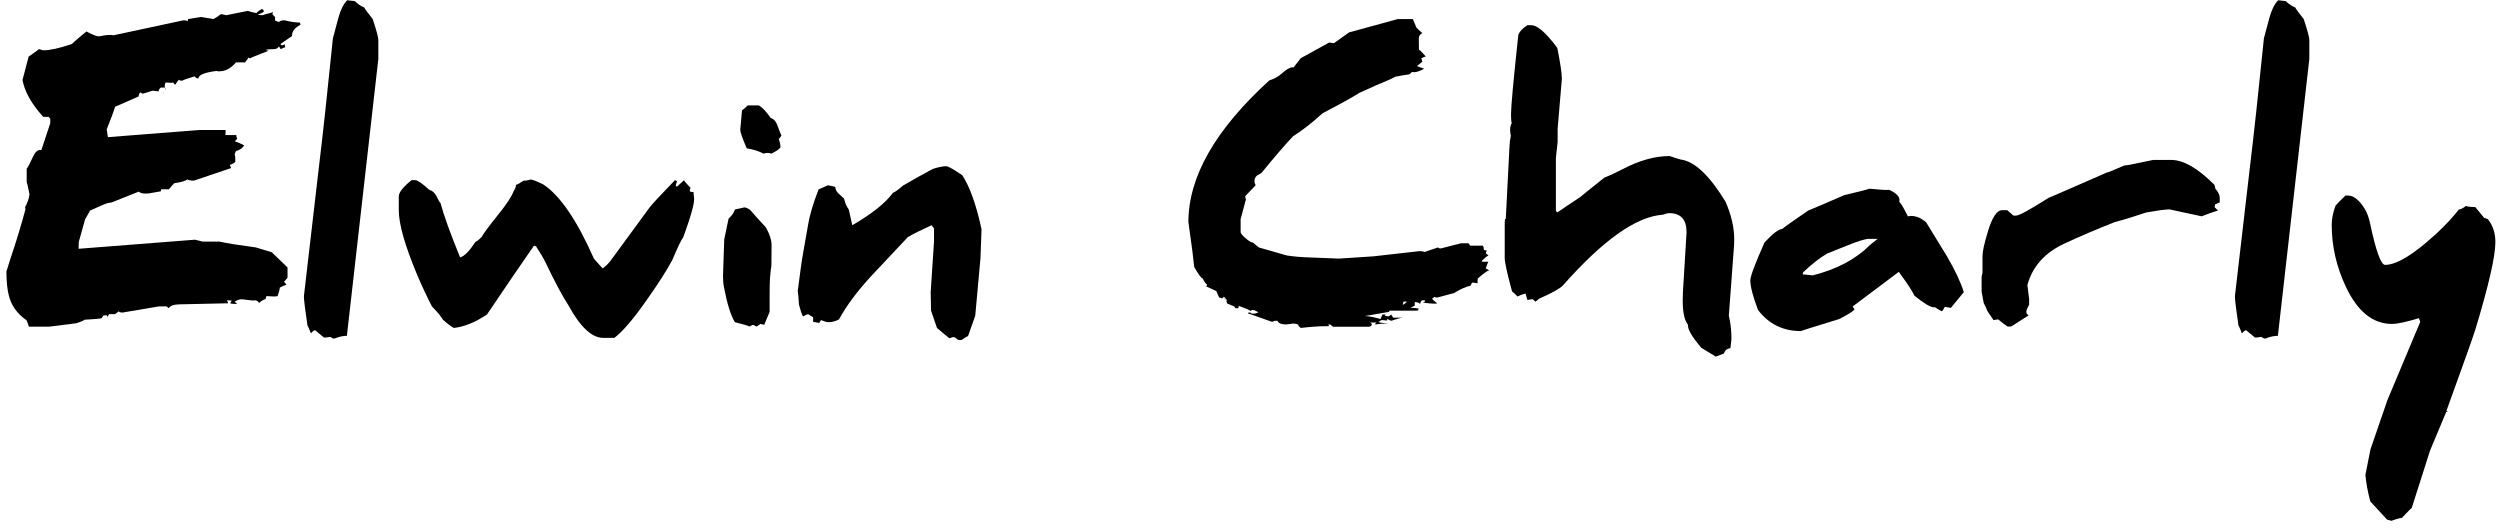 <svg width="341" height="72" viewBox="0 0 341 72" fill="none" xmlns="http://www.w3.org/2000/svg">
<path d="M40.954 3.391C40.207 3.788 39.834 4.273 39.834 4.845C39.834 4.861 39.834 4.885 39.834 4.916C39.453 5.17 38.92 5.536 38.238 6.012L38.428 6.179C38.603 6.179 38.722 6.123 38.785 6.012C38.865 6.202 38.904 6.345 38.904 6.441C38.857 6.441 38.65 6.529 38.285 6.703L38.047 6.322C37.92 6.576 37.681 6.703 37.332 6.703C36.839 6.703 36.49 6.735 36.283 6.798C36.363 6.878 36.482 6.917 36.64 6.917C34.956 7.569 34.115 7.918 34.115 7.966C34.115 7.982 34.123 7.989 34.139 7.989C34.107 7.973 34.028 7.926 33.901 7.846C33.837 7.973 33.678 8.196 33.424 8.513H32.185C31.502 9.323 30.739 9.728 29.897 9.728C29.77 9.728 29.643 9.712 29.516 9.68C27.88 9.887 27.061 10.228 27.061 10.704C26.871 10.704 26.696 10.609 26.537 10.418C25.425 10.752 24.869 10.951 24.869 11.014H24.917C24.631 11.014 24.456 10.967 24.393 10.871C24.266 11.014 24.099 11.244 23.893 11.562C23.83 11.53 23.734 11.427 23.607 11.251C23.543 11.283 23.432 11.299 23.273 11.299C23.098 11.299 22.868 11.283 22.582 11.251C22.502 11.427 22.463 11.585 22.463 11.728C22.463 11.904 22.503 12.078 22.582 12.252C22.582 12.204 22.582 12.173 22.582 12.157C22.582 12.013 22.495 11.942 22.32 11.942H21.94C21.733 12.1 21.63 12.276 21.63 12.465L20.82 12.37C20.788 12.37 20.57 12.437 20.165 12.572C19.76 12.708 19.518 12.775 19.438 12.775C19.438 12.759 19.334 12.703 19.128 12.608C18.985 12.767 18.914 12.95 18.914 13.156L15.697 14.562C15.459 15.34 15.078 16.365 14.553 17.636C14.585 17.859 14.64 18.216 14.72 18.708L27.181 17.73H30.779C30.779 18.223 30.747 18.469 30.684 18.469C30.668 18.469 30.652 18.453 30.636 18.42H32.256C32.24 18.453 32.233 18.484 32.233 18.516C32.233 18.612 32.273 18.746 32.352 18.921C32.161 19.144 32.05 19.254 32.019 19.254H31.995C32.312 19.35 32.749 19.541 33.306 19.826C33.099 20.191 32.726 20.454 32.186 20.613L31.996 21.017C32.028 21.081 32.059 21.24 32.091 21.494V22.066C31.996 22.209 31.749 22.351 31.352 22.495C31.4 22.622 31.455 22.766 31.519 22.924L26.444 24.64C25.999 24.64 25.705 24.584 25.562 24.473C25.308 24.68 24.704 24.854 23.751 24.997L23.013 25.831C22.822 25.814 22.656 25.807 22.513 25.807C22.354 25.807 22.235 25.815 22.156 25.831C22.108 25.799 22.076 25.783 22.061 25.783C21.981 25.814 21.942 25.918 21.942 26.093C21.894 26.093 21.394 26.18 20.441 26.356C20.218 26.387 20.012 26.403 19.822 26.403C19.425 26.403 19.123 26.316 18.916 26.141L15.223 27.618C14.89 27.618 14.397 27.77 13.746 28.071C12.904 28.452 12.419 28.667 12.292 28.715C12.181 28.89 11.95 29.295 11.601 29.931C11.331 30.852 11.045 31.876 10.743 33.004L10.72 33.933L26.589 32.695C26.621 32.695 26.804 32.738 27.137 32.826C27.47 32.914 27.645 32.957 27.661 32.957H29.949C30.282 33.037 30.926 33.156 31.879 33.314L34.881 33.744C35.373 33.902 36.104 34.125 37.073 34.41C37.533 34.871 38.248 35.562 39.218 36.483V37.889L38.741 38.437L39.074 38.818C38.47 39.056 38.153 39.215 38.121 39.295C38.121 39.312 38.137 39.319 38.169 39.319C38.137 39.541 38.034 39.898 37.859 40.39C37.748 40.423 37.573 40.439 37.335 40.439C37.081 40.439 36.755 40.423 36.358 40.39C36.278 40.486 36.239 40.613 36.239 40.772C35.826 40.931 35.516 41.129 35.31 41.368C35.31 41.352 35.31 41.336 35.31 41.32C35.31 41.193 35.167 41.074 34.881 40.963C34.801 40.979 34.706 40.986 34.595 40.986C34.372 40.986 34.11 40.963 33.808 40.916C33.601 40.9 33.331 40.867 32.998 40.82C32.648 40.82 32.315 40.931 31.998 41.154L32.355 41.463C31.862 41.463 31.545 41.432 31.402 41.368C31.418 41.273 31.489 41.154 31.616 41.011C31.521 40.979 31.306 40.963 30.972 40.963L31.115 41.368L24.515 41.512C23.705 41.528 23.204 41.701 23.014 42.035L22.728 41.797H21.656L16.724 42.631C16.438 42.631 16.263 42.576 16.2 42.465C16.184 42.481 16.017 42.608 15.7 42.846H14.89C14.779 42.957 14.723 43.131 14.723 43.369C14.723 43.226 14.675 43.107 14.58 43.012H14.151C13.976 43.188 13.889 43.315 13.889 43.394C13.635 43.473 12.856 43.545 11.554 43.608C11.364 43.752 10.99 43.911 10.434 44.085L6.669 44.562H3.95L3.64 43.705C2.322 42.784 1.503 41.625 1.186 40.226C0.979 39.4 0.876 38.335 0.876 37.033C0.923 36.859 1.098 36.303 1.4 35.365C2.194 33.015 2.885 30.743 3.473 28.551C3.441 28.408 3.425 28.305 3.425 28.241C3.758 27.654 3.957 27.066 4.021 26.478C3.798 25.414 3.679 24.881 3.664 24.881C3.648 24.881 3.64 24.889 3.64 24.904V22.998C3.815 22.808 4.109 22.252 4.522 21.331C4.792 20.743 5.118 20.448 5.499 20.448C5.546 20.448 5.594 20.457 5.642 20.472L6.857 16.803V16.207L6.643 15.944H5.904C4.316 14.197 3.37 12.521 3.069 10.917L3.903 7.724C4.793 7.104 5.261 6.763 5.309 6.699C5.357 6.699 5.456 6.727 5.607 6.782C5.758 6.837 5.849 6.865 5.881 6.865C6.802 6.865 8.105 6.579 9.789 6.007C10.218 5.594 10.885 5.022 11.79 4.292C12.601 4.737 13.172 4.959 13.506 4.959C13.633 4.927 13.903 4.88 14.316 4.816C14.554 4.784 14.769 4.769 14.96 4.769C15.15 4.753 15.317 4.769 15.46 4.816L25.039 2.767C25.325 2.767 25.499 2.815 25.563 2.91C25.626 2.815 25.658 2.712 25.658 2.6L27.398 2.314C27.747 2.378 28.319 2.473 29.113 2.6C29.573 2.346 29.907 2.123 30.114 1.933C30.257 1.933 30.503 1.981 30.852 2.076L33.807 1.48C33.918 1.544 34.307 1.647 34.975 1.79C35.149 1.567 35.395 1.385 35.713 1.242C35.888 1.242 35.975 1.369 35.975 1.623C35.737 1.766 35.475 1.885 35.189 1.98C35.252 2.043 35.459 2.075 35.808 2.075C35.856 2.043 36.324 1.908 37.214 1.67C37.245 1.702 37.261 1.726 37.261 1.741C37.245 1.789 37.198 1.836 37.118 1.884C37.325 2.154 37.452 2.289 37.499 2.289C37.515 2.289 37.523 2.281 37.523 2.266V2.814C37.602 2.846 37.777 2.909 38.047 3.004C38.205 2.846 38.452 2.766 38.785 2.766C39.627 2.973 40.326 3.076 40.882 3.076C40.945 3.171 40.977 3.251 40.977 3.314C40.978 3.352 40.97 3.375 40.954 3.391ZM22.273 12.779C22.225 12.636 22.169 12.564 22.106 12.564C22.233 12.628 22.297 12.683 22.297 12.731C22.297 12.748 22.289 12.764 22.273 12.779Z" fill="black"/>
<path d="M51.605 8.038L47.316 45.805C46.792 45.805 46.22 45.932 45.6 46.186C45.425 46.186 45.25 46.106 45.076 45.948L44.766 45.995C44.559 46.027 44.369 46.044 44.194 46.044C44.131 45.98 43.725 45.646 42.979 45.042C42.852 45.042 42.661 45.186 42.407 45.472C42.296 45.154 42.137 44.781 41.93 44.352C41.612 42.192 41.453 40.873 41.453 40.396L43.454 23.169C44.026 18.451 44.677 12.47 45.408 5.227C45.535 4.703 45.781 3.782 46.147 2.463C46.448 1.351 46.854 0.541 47.362 0.033L48.387 0.152C48.847 0.581 49.276 0.867 49.674 1.009C49.769 1.216 50.158 1.748 50.841 2.606C51.349 4.147 51.604 5.092 51.604 5.441V8.038H51.605Z" fill="black"/>
<path d="M94.685 27.146C94.685 27.687 94.438 28.704 93.946 30.197C93.723 30.881 93.469 31.611 93.183 32.388C92.929 32.691 92.436 33.715 91.706 35.462C90.88 36.987 89.705 38.821 88.18 40.966C86.401 43.508 84.939 45.216 83.796 46.089H82.295C80.738 46.089 79.158 44.62 77.554 41.681C76.775 40.505 75.727 38.544 74.408 35.796C74.122 35.208 73.701 34.493 73.145 33.651C73.177 33.651 73.192 33.643 73.192 33.628L72.835 33.509C71.39 35.573 69.253 38.702 66.426 42.896C64.837 43.96 63.328 44.573 61.899 44.732C61.502 44.509 61.009 44.136 60.421 43.611C60.135 43.134 59.635 42.531 58.92 41.8C58.189 40.386 57.506 38.925 56.871 37.416C55.219 33.46 54.393 30.546 54.393 28.671V26.788C54.393 26.249 54.973 25.511 56.133 24.573H56.633C56.951 24.573 57.586 25.01 58.539 25.884C58.952 25.995 59.278 26.273 59.516 26.718C59.786 27.289 59.976 27.614 60.088 27.695C60.517 29.332 61.406 31.801 62.757 35.105C63.329 34.962 64.02 34.263 64.83 33.008C65.052 32.913 65.338 32.691 65.688 32.341C65.926 31.88 66.696 30.839 67.999 29.22C69.111 27.837 69.794 26.797 70.048 26.098C70.27 25.749 70.381 25.454 70.381 25.216C70.603 25.154 70.945 24.962 71.406 24.645C71.771 24.645 72.097 24.589 72.383 24.478C72.764 24.541 73.344 24.772 74.123 25.169C76.41 26.693 78.706 30.062 81.009 35.272C81.216 35.527 81.613 35.971 82.2 36.606C82.597 36.336 82.971 35.971 83.32 35.51L88.538 28.386C88.871 27.925 90.047 26.654 92.064 24.574C92.191 24.653 92.286 24.693 92.35 24.693C92.223 25.106 92.159 25.328 92.159 25.36C92.207 25.376 92.27 25.408 92.35 25.455L93.303 24.574C93.335 24.701 93.637 25.058 94.209 25.646C94.129 25.708 94.09 25.86 94.09 26.098C94.169 26.161 94.336 26.193 94.59 26.193C94.59 26.242 94.606 26.4 94.637 26.67C94.669 26.941 94.685 27.1 94.685 27.146Z" fill="black"/>
<path d="M105.216 36.439V36.368C105.2 36.368 105.176 36.487 105.145 36.725C105.097 37.091 105.058 37.496 105.026 37.941C104.994 38.529 104.978 39.244 104.978 40.086V42.539L104.24 44.303L103.716 44.184C103.573 44.295 103.406 44.414 103.216 44.541C103.089 44.494 102.93 44.414 102.739 44.303C102.58 44.351 102.413 44.43 102.239 44.541C102.112 44.445 101.444 44.248 100.238 43.945C99.666 43.007 99.166 41.396 98.737 39.108C98.657 38.712 98.618 38.203 98.618 37.584C98.618 37.377 98.626 37.154 98.642 36.916L98.785 32.651L99.381 29.816C99.825 29.419 100.111 29.005 100.239 28.576L101.526 28.291C101.716 28.291 101.979 28.402 102.312 28.625C102.789 29.181 103.503 29.975 104.457 31.008C104.981 31.929 105.243 32.746 105.243 33.461L105.216 36.439ZM106.599 18.475C106.519 18.618 106.392 18.784 106.218 18.975C106.377 19.371 106.456 19.746 106.456 20.094C106.297 20.349 105.868 20.643 105.169 20.977C105.105 20.897 104.946 20.858 104.692 20.858C104.421 20.858 104.255 20.897 104.192 20.977C103.509 20.612 102.731 20.366 101.857 20.238C101.269 18.872 100.975 18.038 100.975 17.736C100.975 17.72 100.975 17.704 100.975 17.688L101.213 15.02C101.372 14.956 101.634 14.742 102 14.375H103.501C103.993 14.662 104.533 15.233 105.121 16.092C105.534 16.219 105.836 16.544 106.027 17.069C106.296 17.83 106.487 18.299 106.599 18.475Z" fill="black"/>
<path d="M133.881 31.27L133.738 35.202L133.023 43.065L132.046 45.829C131.856 45.908 131.561 46.091 131.164 46.377H130.783C130.672 46.377 130.489 46.249 130.235 45.995H129.925L129.496 46.139C129.13 45.853 128.566 45.384 127.804 44.734C127.613 44.209 127.343 43.423 126.994 42.375L126.946 39.85L127.399 32.963V31.176C127.336 31.049 127.224 30.899 127.066 30.723C125.557 31.407 124.477 31.948 123.825 32.344L118.965 37.514C116.995 39.627 115.486 41.645 114.438 43.567C113.977 43.821 113.477 43.948 112.937 43.948C112.794 43.948 112.477 43.852 111.984 43.663L111.746 44.044C111.635 44.028 111.356 43.981 110.912 43.901V43.281L110.221 42.852C110.141 42.852 109.911 42.956 109.53 43.162C109.355 42.845 109.173 42.312 108.982 41.565C108.919 40.581 108.863 39.961 108.815 39.707V39.659L109.22 36.609C109.299 35.942 109.426 35.14 109.601 34.203C109.728 33.488 109.934 32.313 110.22 30.677C110.411 29.438 110.887 27.825 111.65 25.84L112.937 25.268C113.16 25.3 113.493 25.379 113.938 25.506C113.938 25.823 114.089 26.126 114.391 26.411C114.82 26.792 115.066 27.022 115.13 27.102C115.273 27.706 115.487 28.198 115.774 28.579C115.853 28.993 116.012 29.708 116.25 30.724C118.967 29.136 120.817 27.66 121.802 26.292C122.088 26.196 122.54 25.872 123.16 25.315C124.494 24.537 125.845 23.782 127.211 23.051C127.989 22.797 128.608 22.67 129.069 22.67C129.323 22.67 130.054 23.083 131.261 23.908C132.292 25.495 133.167 27.949 133.881 31.27Z" fill="black"/>
<path d="M203.124 36.869C202.837 36.948 202.321 37.321 201.575 37.988C201.542 38.132 201.526 38.251 201.526 38.345C201.526 38.456 201.542 38.552 201.575 38.631C201.464 38.631 201.233 38.6 200.884 38.536C200.788 38.536 200.693 38.679 200.599 38.965C199.947 39.108 199.193 39.442 198.335 39.966L196.048 40.585C195.857 40.585 195.73 40.554 195.665 40.489C195.476 40.648 195.364 40.727 195.333 40.727C195.46 40.918 195.698 41.132 196.048 41.371C195.937 41.403 195.777 41.419 195.571 41.419C195.204 41.419 194.68 41.363 193.997 41.252C194.251 41.252 194.38 41.157 194.38 40.966H193.95C193.792 41.125 193.712 41.292 193.712 41.466C193.554 41.292 193.308 41.204 192.974 41.204V41.681L192.402 41.992C193.021 41.992 193.427 42.047 193.617 42.158C193.459 42.158 193.379 42.23 193.379 42.373H189.615C189.519 42.373 189.47 42.429 189.47 42.539L186.159 43.111C186.651 43.111 187.366 43.246 188.304 43.516C188.335 43.421 188.423 43.214 188.566 42.896H188.994L188.875 43.064L189.4 43.159L189.781 42.896C189.781 42.976 189.869 43.119 190.043 43.326H191.33C190.965 43.373 190.449 43.516 189.781 43.755C189.654 43.723 189.478 43.645 189.258 43.517L189.09 43.755C188.979 43.692 188.764 43.66 188.447 43.66C188.32 43.707 188.176 43.803 188.017 43.945C188.398 44.041 188.843 44.088 189.351 44.088C189.257 44.088 188.955 44.112 188.447 44.16C187.955 44.223 187.66 44.256 187.564 44.256C187.548 44.256 187.541 44.248 187.541 44.232C187.541 44.2 187.613 44.122 187.756 43.994H186.899L187.114 44.184C187.114 44.438 186.969 44.565 186.684 44.565H181.823C181.585 44.36 181.45 44.256 181.419 44.256H181.181L181.3 44.494C181.142 44.494 180.974 44.494 180.8 44.494C179.909 44.494 178.782 44.573 177.415 44.732C177.192 44.541 177.083 44.414 177.083 44.35C177.099 44.318 177.114 44.302 177.13 44.302C176.892 44.191 176.63 44.136 176.343 44.136C176.296 44.136 176.15 44.156 175.904 44.195C175.658 44.235 175.509 44.256 175.463 44.256C174.779 44.256 174.375 44.088 174.248 43.755H173.914C173.898 43.772 173.764 43.818 173.509 43.899L170.197 42.731C170.26 42.651 170.332 42.612 170.411 42.612C170.522 42.612 170.625 42.668 170.721 42.778H171.102C171.213 42.778 171.396 42.716 171.65 42.589C171.285 42.382 171.015 42.278 170.84 42.278C170.76 42.278 170.673 42.326 170.578 42.421C170.483 42.311 169.959 42.08 169.006 41.731C168.942 41.779 168.911 41.882 168.911 42.041H168.482C168.45 41.851 168.307 41.731 168.053 41.684C167.687 41.51 167.473 41.422 167.409 41.422C167.346 41.199 167.29 41.08 167.242 41.065C167.321 41.034 167.361 40.985 167.361 40.922C167.265 40.826 167.123 40.778 166.932 40.778C167.059 40.778 167.154 40.746 167.218 40.683L166.932 40.492L166.67 40.73C166.59 40.634 166.463 40.587 166.289 40.587C166.194 40.38 166.066 40.087 165.908 39.705L164.526 39.061C164.542 39.014 164.589 38.934 164.669 38.823C164.51 38.776 164.304 38.498 164.05 37.989C163.827 37.927 163.438 37.393 162.883 36.393C162.74 34.995 162.589 33.764 162.43 32.7L162.097 30.294C162.097 24.114 165.774 17.673 173.129 10.97C173.765 10.779 174.327 10.469 174.821 10.04C175.456 9.468 175.94 9.183 176.274 9.183C176.336 9.183 176.393 9.191 176.44 9.206C176.647 8.92 176.973 8.499 177.417 7.943C178.292 7.451 179.587 6.736 181.302 5.798C181.652 5.861 181.866 5.893 181.945 5.893L184.019 4.416L190.642 2.605H192.716C192.825 2.875 192.986 3.256 193.193 3.749C193.32 3.908 193.589 4.163 194.002 4.512C193.686 4.687 193.525 4.925 193.525 5.227C193.525 6.307 193.541 6.871 193.574 6.918C193.59 6.887 193.605 6.847 193.621 6.799C193.812 6.974 194.098 7.276 194.478 7.705C194.416 7.705 194.208 7.785 193.859 7.943V7.919C193.875 7.919 193.923 8.086 194.002 8.419L193.264 9.015C193.44 9.078 193.772 9.198 194.266 9.372C193.678 9.689 193.217 9.849 192.883 9.849C192.772 9.849 192.676 9.833 192.598 9.801C192.534 9.897 192.414 10.008 192.241 10.135C191.78 10.198 191.136 10.31 190.309 10.468C190.086 10.627 189.182 11.032 187.594 11.684C187.227 11.858 186.504 12.184 185.424 12.661C184.567 13.218 182.891 14.146 180.397 15.448C178.967 16.751 177.633 17.792 176.395 18.57C175.409 19.587 173.964 21.262 172.058 23.597C171.931 23.677 171.748 23.78 171.51 23.907C171.239 24.098 171.105 24.376 171.105 24.741C171.105 24.885 171.161 25.059 171.272 25.265C170.986 25.582 170.501 26.091 169.818 26.789V26.719C169.834 26.719 169.874 26.885 169.937 27.219L169.222 29.887V31.651C169.222 31.827 169.449 32.108 169.901 32.497C170.354 32.887 170.683 33.081 170.89 33.081C171.064 33.24 171.334 33.462 171.7 33.749C171.795 33.78 173.066 34.145 175.512 34.845C176.434 34.988 177.41 35.075 178.444 35.107L182.637 35.274L187.33 34.964L193.67 34.249C193.891 34.249 194.106 34.288 194.313 34.368L196.147 33.749C196.227 33.844 196.346 33.892 196.504 33.892L199.293 33.177H200.293L200.555 33.511H202.246C202.342 33.606 202.391 33.788 202.391 34.058C202.453 34.122 202.588 34.154 202.795 34.154C202.748 34.25 202.699 34.377 202.652 34.535C202.875 34.742 203.002 34.846 203.033 34.846C202.842 34.926 202.556 35.148 202.176 35.513C202.143 35.561 202.127 35.6 202.127 35.632C202.127 35.68 202.184 35.703 202.295 35.703H203.033V35.68C203.002 35.68 202.875 35.99 202.652 36.609C202.774 36.67 202.933 36.758 203.124 36.869ZM191.925 41.134H191.495V41.086C191.464 41.086 191.409 41.245 191.329 41.563C191.44 41.562 191.64 41.42 191.925 41.134Z" fill="black"/>
<path d="M236.529 33.414L235.814 43.064C236.052 44.048 236.171 45.113 236.171 46.256C236.091 47.034 236.044 47.447 236.028 47.495C235.598 47.526 235.297 47.772 235.122 48.233L234.026 48.638L232.072 47.447C230.834 46.001 230.221 44.977 230.238 44.374C230.238 44.342 230.238 44.317 230.238 44.302C229.761 43.683 229.523 42.595 229.523 41.038C229.523 40.688 229.531 40.315 229.546 39.917L230.023 32.079C230.039 31.935 230.046 31.801 230.046 31.673C230.046 29.943 229.26 29.076 227.688 29.076C227.481 29.076 227.188 29.147 226.806 29.29C223.184 29.528 218.633 32.754 213.153 38.965C212.661 39.425 211.596 40.013 209.961 40.728C209.865 40.824 209.69 40.966 209.437 41.158L209.08 40.824C208.905 40.824 208.738 40.84 208.58 40.871L208.342 40.92C208.294 40.761 208.206 40.467 208.079 40.037C207.682 40.133 207.316 40.267 206.983 40.443C206.776 40.205 206.53 39.974 206.245 39.752C205.577 37.306 205.244 35.789 205.244 35.201V30.388C205.244 30.055 205.275 29.879 205.339 29.864C205.355 29.864 205.371 29.872 205.387 29.887L205.888 20.094C205.904 19.555 205.967 19.031 206.078 18.522C206.015 18.237 205.982 17.974 205.982 17.736C205.982 17.339 206.053 17.03 206.197 16.807C206.134 16.584 206.101 16.187 206.101 15.616C206.101 14.552 206.435 10.922 207.102 4.726C207.292 4.266 207.706 3.836 208.341 3.439H208.864C209.468 3.439 210.255 3.979 211.223 5.059C211.684 5.568 212.08 6.06 212.414 6.537C212.827 8.602 213.033 9.968 213.033 10.635C213.033 10.698 213.033 10.762 213.033 10.825L212.462 17.545V19.356L212.224 21.548V28.768L212.414 28.983C213.113 28.491 214.153 27.792 215.535 26.885C215.725 26.711 216.83 25.821 218.847 24.217C219.562 23.946 220.404 23.558 221.372 23.049C223.628 21.873 225.748 21.285 227.734 21.285C228.655 21.588 229.164 21.746 229.258 21.762C231.132 22 233.166 23.915 235.358 27.504C236.153 29.332 236.549 31.047 236.549 32.651C236.553 32.938 236.545 33.191 236.529 33.414Z" fill="black"/>
<path d="M267.862 39.848C267.433 40.371 266.845 41.086 266.099 41.993L265.265 41.849C265.202 42.024 265.075 42.231 264.883 42.469C264.66 42.373 264.335 42.182 263.906 41.897C263.874 41.913 263.835 41.92 263.787 41.92C263.326 41.92 262.444 41.397 261.142 40.348C260.856 39.729 260.141 38.641 258.997 37.083L252.706 41.801C252.706 41.833 252.746 41.901 252.825 42.004C252.905 42.108 252.944 42.174 252.944 42.206C252.801 42.444 252.11 42.881 250.872 43.517C247.393 44.581 245.653 45.129 245.653 45.161C243.207 45.161 241.253 44.2 239.792 42.278C239.093 40.42 238.743 39.078 238.743 38.252C238.743 37.696 239.387 35.973 240.674 33.081C241.785 31.874 242.596 31.255 243.104 31.223C243.279 31.048 244.455 30.214 246.631 28.721C247.647 28.308 249.283 27.609 251.539 26.624C253.81 26.084 254.946 25.79 254.946 25.742H254.923C255.113 25.742 255.51 25.774 256.113 25.838C256.653 25.886 257.066 25.909 257.352 25.909C257.496 25.909 257.598 25.901 257.662 25.886C258.615 26.314 259.092 26.782 259.092 27.291C259.092 27.354 259.076 27.427 259.045 27.505C259.251 27.665 259.649 28.331 260.236 29.507C260.379 29.476 260.537 29.46 260.713 29.46C261.396 29.46 262.07 29.753 262.737 30.341C263.786 32.041 264.716 33.558 265.525 34.892C266.655 36.813 267.434 38.465 267.862 39.848ZM256.115 32.58H254.9C254.439 32.58 253.438 32.89 251.898 33.51L249.229 34.582C248.212 35.17 247.125 36.02 245.964 37.131L245.869 37.417L247.274 37.56C250.546 36.718 253.128 35.352 255.018 33.461C255.115 33.366 255.48 33.072 256.115 32.58Z" fill="black"/>
<path d="M302.77 27.623C302.691 27.623 302.476 27.711 302.126 27.886C302.126 28.045 302.103 28.164 302.055 28.243L302.532 28.72C301.817 28.926 301.079 29.189 300.316 29.506L295.884 28.553C295.106 28.601 294.057 28.744 292.738 28.983C291.214 29.506 289.784 29.944 288.449 30.294C285.955 31.278 283.683 32.247 281.635 33.2C278.935 34.439 277.235 36.33 276.536 38.871C276.536 38.967 276.615 39.602 276.774 40.777V41.563C276.615 41.849 276.503 42.087 276.44 42.278C276.408 42.358 276.392 42.437 276.392 42.516C276.392 42.723 276.496 42.889 276.702 43.016L274.319 44.541H273.842C273.525 44.351 273.096 44.025 272.556 43.564L271.912 43.66C271.706 43.357 271.428 42.945 271.078 42.42C270.919 42.008 270.753 41.643 270.578 41.324L270.292 39.799V37.727C270.292 37.711 270.312 37.623 270.352 37.465C270.391 37.306 270.412 37.211 270.412 37.179V34.963C270.412 34.312 270.65 33.207 271.127 31.651C271.715 29.666 272.366 28.672 273.081 28.672H273.796L274.63 29.41H274.987C275.399 29.41 276.869 28.609 279.394 27.004C281.142 26.258 283.787 25.107 287.329 23.549C287.456 23.549 288.267 23.224 289.76 22.572C290.125 22.556 290.864 22.422 291.976 22.168L293.715 21.811H296.122C297.806 21.811 299.768 22.93 302.007 25.17C302.087 25.265 302.142 25.455 302.174 25.741C302.571 26.185 302.77 26.599 302.77 26.98V27.623Z" fill="black"/>
<path d="M314.993 8.038L310.704 45.805C310.181 45.805 309.608 45.932 308.989 46.186C308.813 46.186 308.639 46.106 308.465 45.948L308.155 45.995C307.948 46.027 307.758 46.044 307.583 46.044C307.52 45.98 307.114 45.646 306.368 45.042C306.24 45.042 306.05 45.186 305.796 45.472C305.685 45.154 305.525 44.781 305.319 44.352C305.002 42.192 304.842 40.873 304.842 40.396L306.844 23.169C307.415 18.451 308.067 12.47 308.797 5.227C308.924 4.703 309.17 3.782 309.536 2.463C309.838 1.351 310.242 0.541 310.751 0.033L311.775 0.152C312.236 0.581 312.665 0.867 313.062 1.009C313.158 1.216 313.546 1.748 314.229 2.606C314.738 4.147 314.992 5.092 314.992 5.441V8.038H314.993Z" fill="black"/>
<path d="M340.37 33.009C340.37 34.963 339.456 38.95 337.63 44.971C337.359 45.86 336.049 49.545 333.698 56.026C333.761 56.122 333.865 56.17 334.008 56.17H333.674L331.458 61.46L328.956 69.299C328.829 69.378 328.385 69.823 327.622 70.634C327.511 70.634 327.241 70.696 326.811 70.823L326.192 71.038C326.129 71.022 325.93 70.967 325.596 70.872C325.104 70.347 324.341 69.52 323.309 68.393C322.959 67.075 322.737 65.868 322.642 64.771L323.332 61.292L325.644 54.572L330.123 43.898C330.075 43.754 330.012 43.587 329.933 43.397C328.217 43.921 326.994 44.183 326.263 44.183C323.658 44.183 321.561 42.492 319.973 39.108C318.686 36.392 318.043 33.564 318.043 30.626C318.043 29.879 318.217 29.022 318.566 28.053C318.852 27.719 319.305 27.258 319.924 26.67H320.258C321.035 26.67 321.798 27.274 322.545 28.482C322.862 28.991 323.108 29.658 323.283 30.483C324.078 34.249 324.761 36.131 325.333 36.131C326.619 36.131 328.422 35.17 330.741 33.247C332.616 31.69 334.164 30.134 335.387 28.576C335.641 28.56 335.959 28.402 336.34 28.099C336.674 28.195 337.103 28.243 337.627 28.243C337.865 28.529 338.271 29.021 338.842 29.721C338.986 29.752 339.152 29.809 339.343 29.887C340.028 30.745 340.37 31.785 340.37 33.009Z" fill="black"/>
</svg>
